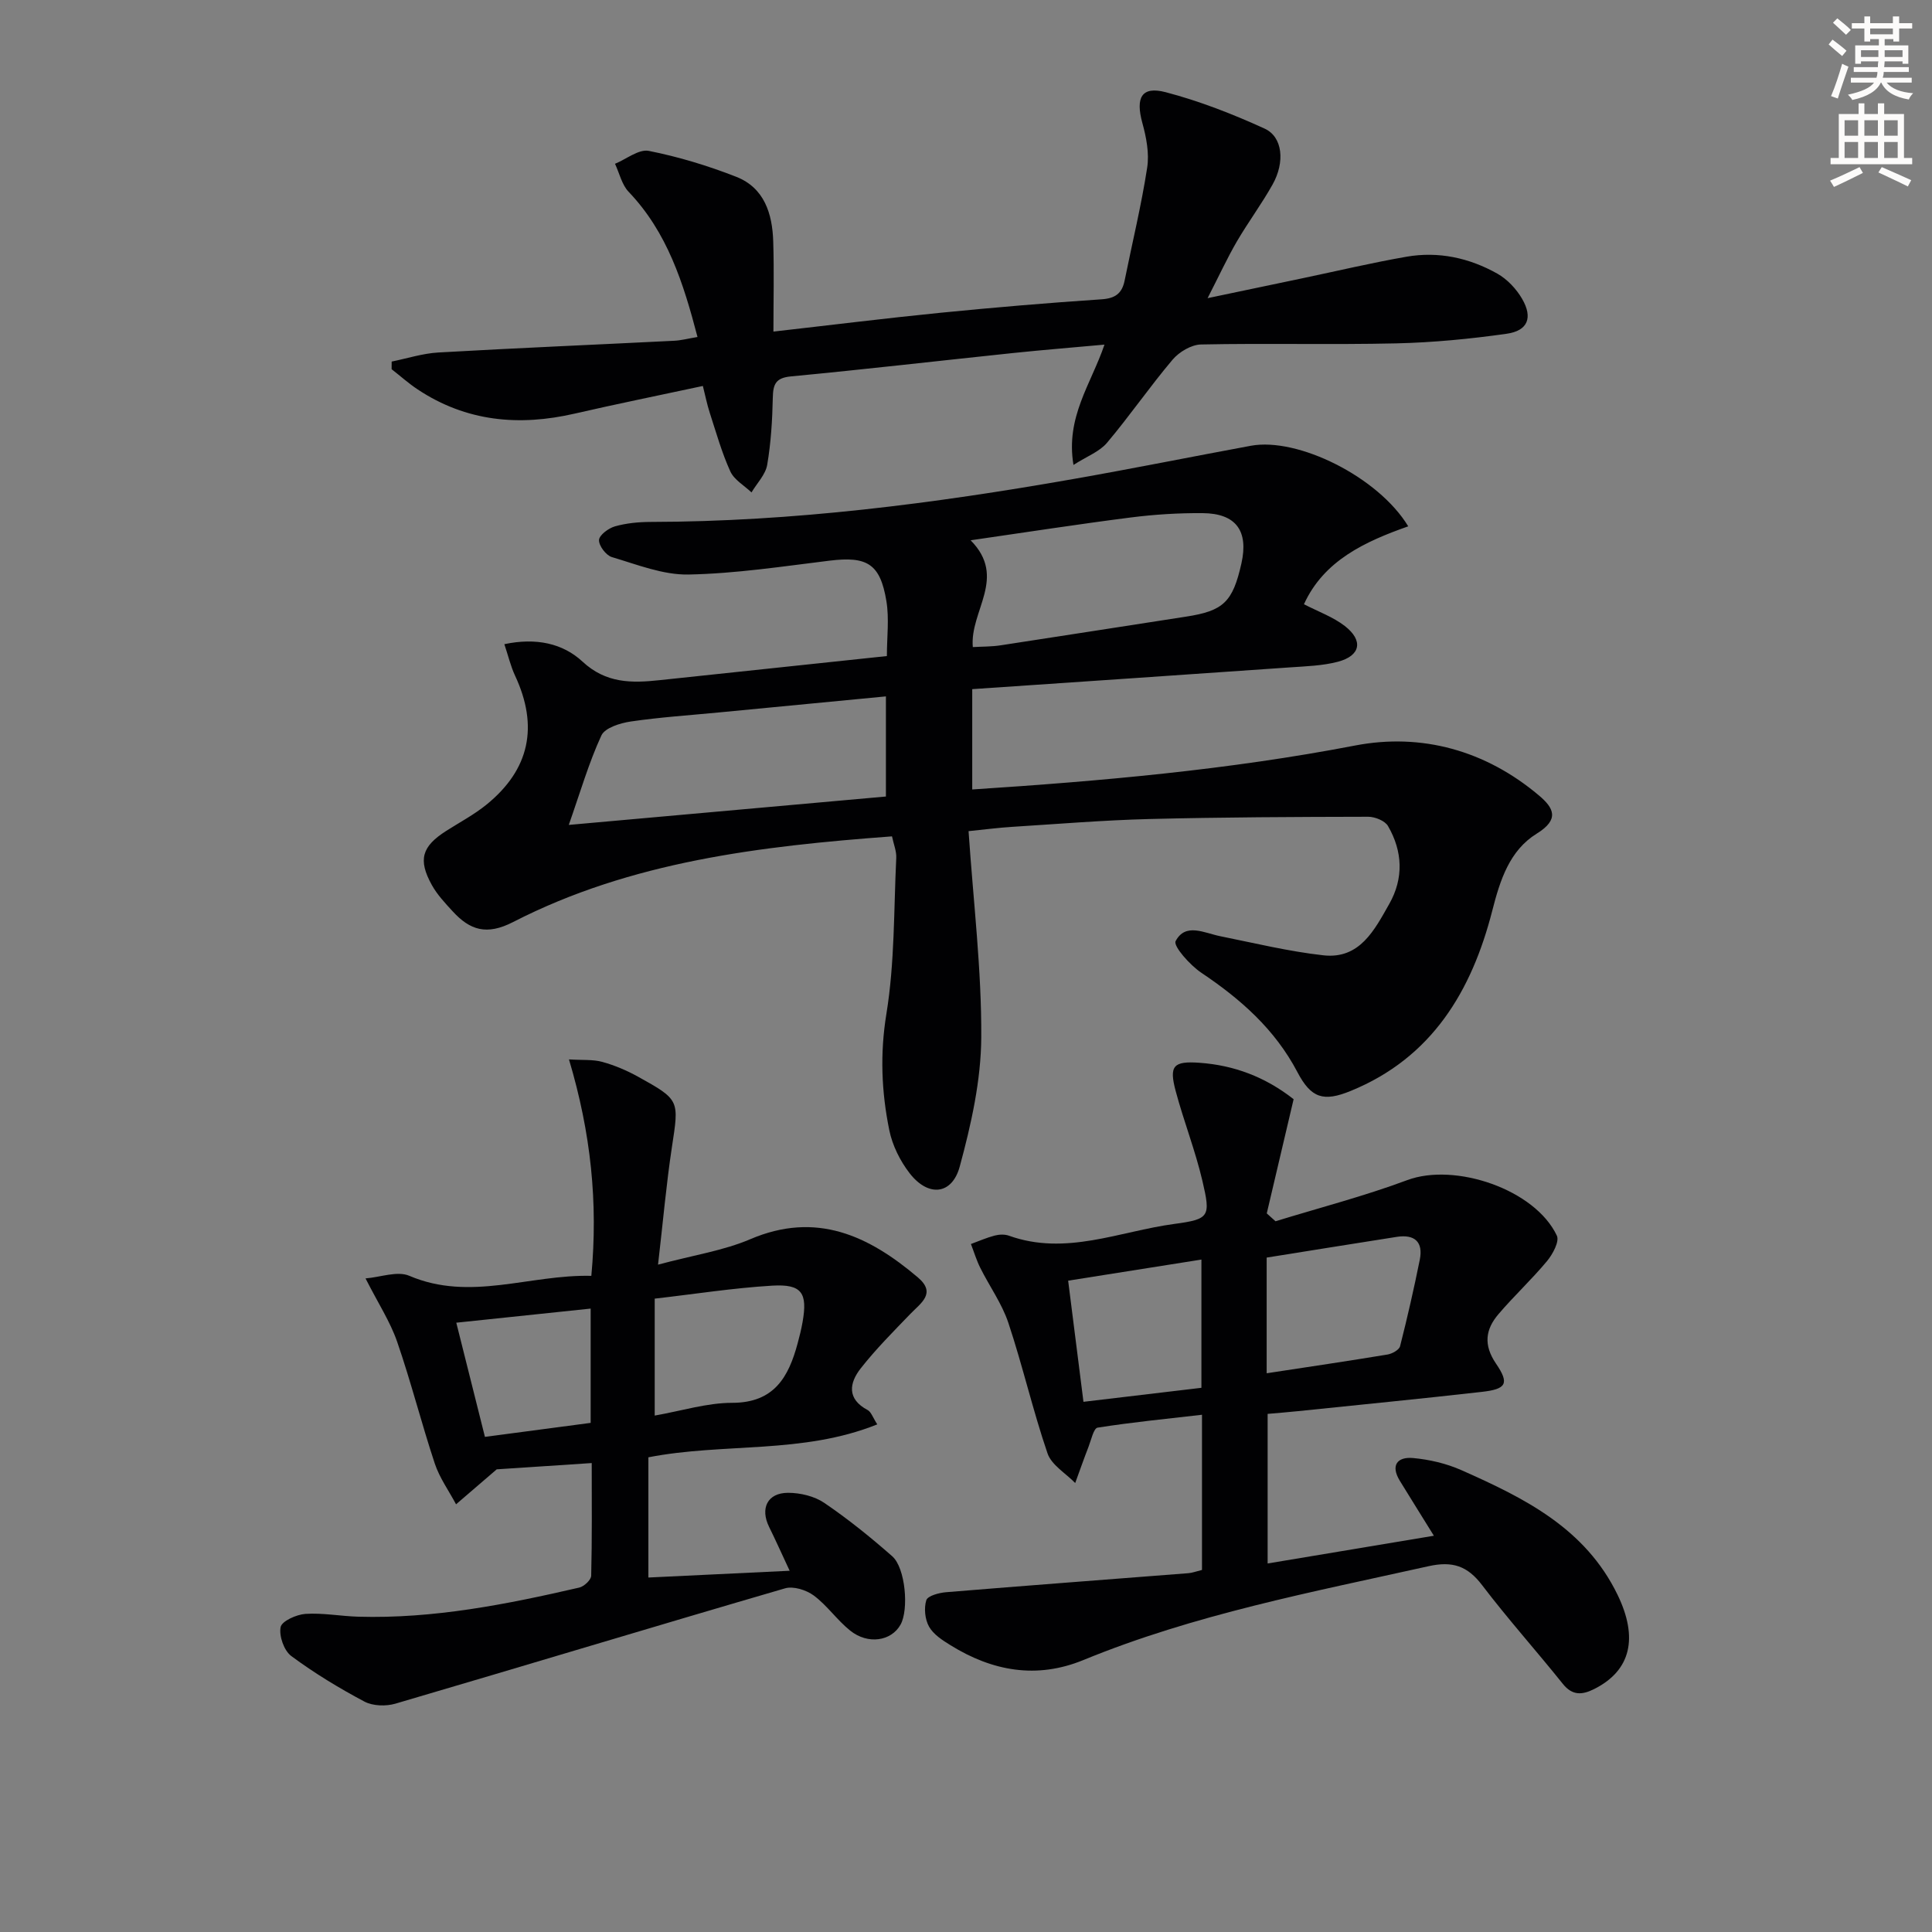 <svg enable-background="new 0 0 400 400" viewBox="0 0 400 400" xmlns="http://www.w3.org/2000/svg"><rect x="0" y="0" width="400" height="400" fill="#808080" stroke="none"/><path d="m378.6 9.2.8-1c.9.7 1.9 1.4 2.9 2.3l-.9 1.1c-1.1-.9-2-1.7-2.8-2.4zm.5 10.7c.9-2.1 1.6-4.3 2.3-6.7.4.2.8.4 1.3.6-.7 2.1-1.5 4.3-2.2 6.6zm.4-15.2.9-.9c1 .8 2 1.6 2.8 2.4l-1 1c-1-.9-1.9-1.8-2.7-2.5zm12.5-1.3h1.2v1.4h2.7v1.1h-2.7v2.7h-1.2v-.5h-1.8v1.3h4.9v3.8h-1.2v-.5h-3.7c0 .4-.1.9-.1 1.2h5.1v1h-5.2c0 .5-.1.9-.2 1.2h6v1h-5.2c1.1 1.3 2.9 2 5.5 2.2-.4.4-.7.8-.9 1.3-2.9-.5-4.8-1.6-5.7-3.5h-.1c-.8 1.7-2.7 2.9-5.9 3.6-.2-.4-.6-.8-.9-1.1 2.8-.6 4.6-1.4 5.4-2.5h-4.8v-1h5.3c.1-.3.2-.7.2-1.2h-4.9v-1h5c0-.4 0-.8.1-1.2h-3.6v.5h-1.2v-3.8h4.9v-1.3h-1.8v.5h-1.2v-2.7h-2.6v-1.1h2.6v-1.4h1.2v1.4h4.7v-1.4zm-6.7 8.4h3.6c0-.4 0-.9 0-1.4h-3.6zm1.9-4.7h4.7v-1.2h-4.7zm6.7 3.3h-3.7v1.4h3.7z" fill="#fcfbfa"/><path d="m384.7 21.4h1.3v2.2h2.8v-2.2h1.3v2.2h4.1v9.1h1.7v1.3h-16.9v-1.3h1.7v-9.1h4.1v-2.2zm.3 13.2.7 1.2c-1.8.9-3.8 1.9-6 2.9-.2-.4-.5-.8-.8-1.3 2.4-1 4.4-2 6.1-2.8zm-3.1-6.5h2.8v-3.2h-2.8zm0 4.6h2.8v-3.3h-2.8zm4.1-4.6h2.8v-3.2h-2.8zm0 4.6h2.8v-3.3h-2.8zm3.6 1.9c2.1.9 4.1 1.8 6.1 2.7l-.7 1.3c-2.2-1.1-4.2-2-6.1-2.9zm3.3-9.7h-2.8v3.2h2.8zm-2.8 7.8h2.8v-3.3h-2.8z" fill="#fcfbfa"/><g fill="#010103"><path d="m200.53 172.08c1.01 14.83 2.71 28.76 2.63 42.69-.05 8.94-2.09 18.03-4.45 26.73-1.61 5.94-6.56 6.36-10.4 1.38-1.96-2.54-3.55-5.74-4.19-8.88-1.62-7.94-1.95-15.83-.6-24.1 1.73-10.59 1.52-21.5 2.04-32.28.07-1.39-.54-2.82-.88-4.46-27.32 2.03-54.01 5.19-78.45 17.74-5.49 2.82-8.94 1.67-12.51-2.22-1.56-1.7-3.2-3.44-4.31-5.44-2.91-5.25-2.07-7.99 2.97-11.21 2.8-1.78 5.77-3.36 8.33-5.43 8.97-7.28 10.83-16.23 5.92-26.73-.92-1.98-1.42-4.16-2.21-6.5 6.56-1.39 12.11-.17 16.17 3.6 4.9 4.55 10.2 4.47 15.98 3.85 15.51-1.66 31.02-3.29 47.05-4.99 0-3.91.5-7.73-.1-11.37-1.28-7.77-4.01-9.33-11.78-8.38-9.71 1.19-19.45 2.68-29.2 2.87-5.27.1-10.65-2.07-15.86-3.61-1.21-.36-2.71-2.35-2.66-3.53.04-1.02 1.96-2.45 3.29-2.83 2.36-.67 4.9-.91 7.37-.92 29.51-.05 58.64-3.8 87.63-8.9 12.25-2.15 24.44-4.61 36.67-6.87 9.7-1.79 26.36 6.43 32.58 16.68-8.93 3.15-17.46 7.06-21.59 16.13 3 1.55 6.03 2.63 8.45 4.5 3.9 3.02 3.28 6.17-1.43 7.41-3.17.83-6.55.93-9.86 1.16-21.86 1.53-43.72 3-65.84 4.51v20.77c26.77-1.74 53.12-4.07 79.28-9.1 13.74-2.64 27 1.01 38.05 10.34 3.05 2.57 4.34 4.94-.45 7.9-5.63 3.48-7.59 9.6-9.21 15.95-4.26 16.63-12.48 30.45-29.3 37.32-5.66 2.32-8.21 1.51-11.05-3.9-4.65-8.85-11.75-15.11-19.9-20.57-2.34-1.57-5.84-5.52-5.31-6.54 2.04-3.87 5.91-1.69 9.23-1.02 7.11 1.43 14.2 3.16 21.38 3.96 7.52.83 10.57-5.26 13.61-10.62 3.03-5.33 2.79-10.91-.25-16.15-.63-1.09-2.7-1.92-4.1-1.92-15.11.03-30.23.09-45.34.47-9.46.24-18.91 1.03-28.36 1.62-2.77.17-5.52.53-9.04.89zm-82.77-1.29c22.42-2.01 43.99-3.94 65.66-5.88 0-7.13 0-13.82 0-20.73-11.8 1.13-23.17 2.22-34.54 3.32-6.1.59-12.23.99-18.29 1.88-2.18.32-5.34 1.3-6.08 2.89-2.61 5.66-4.36 11.72-6.75 18.52zm83.65-36.82c1.9-.11 3.88-.07 5.8-.37 12.78-1.94 25.56-3.97 38.34-5.93 7.74-1.19 9.67-3.01 11.47-11.01 1.51-6.74-1.11-10.37-8.02-10.42-4.97-.04-9.98.27-14.91.9-10.81 1.38-21.59 3.05-33.13 4.72 7.65 7.75-.22 14.61.45 22.11z"/><path d="m248.86 325.04c0-10.7 0-21 0-32.13-7.35.85-14.52 1.55-21.62 2.67-.81.13-1.32 2.53-1.86 3.93-.97 2.49-1.85 5.02-2.77 7.53-1.97-2.02-4.9-3.72-5.73-6.13-3.04-8.89-5.14-18.11-8.11-27.03-1.33-3.99-3.91-7.56-5.81-11.38-.79-1.57-1.3-3.29-1.94-4.94 1.63-.6 3.24-1.31 4.92-1.75.93-.24 2.08-.29 2.96.03 11.75 4.22 22.85-.9 34.17-2.43 7.38-.99 7.61-1.5 5.88-8.91-1.47-6.28-3.86-12.34-5.53-18.58-1.41-5.26-.52-6.28 4.96-5.88 7.11.51 13.57 2.92 19.45 7.54-1.85 7.86-3.71 15.75-5.56 23.64.6.54 1.21 1.08 1.81 1.63 9.11-2.8 18.37-5.2 27.28-8.52 9.88-3.68 26.45 1.9 30.97 11.5.57 1.2-.86 3.85-2.04 5.27-3.17 3.81-6.83 7.2-10.04 10.97-2.69 3.15-3.17 6.35-.52 10.25 2.84 4.16 2.12 5.28-2.91 5.85-12.7 1.44-25.42 2.68-38.14 4-1.96.2-3.93.36-6.23.56v30.97c11.48-1.92 22.83-3.81 34.42-5.74-2.53-4.08-4.8-7.71-7.04-11.36-1.98-3.22-.54-5.02 2.72-4.73 3.4.31 6.92 1.13 10.04 2.52 12.99 5.76 25.62 11.99 32.32 25.82 4.27 8.82 2.82 15.63-4.84 19.48-2.45 1.23-4.5 1.43-6.49-1.05-5.51-6.88-11.41-13.46-16.74-20.47-3.03-3.98-6.14-5-11.05-3.91-24.14 5.37-48.47 9.98-71.5 19.44-9.68 3.97-18.84 2.29-27.49-3.07-1.67-1.03-3.54-2.23-4.45-3.85-.85-1.51-1.08-3.83-.57-5.47.28-.91 2.62-1.54 4.09-1.66 16.73-1.38 33.46-2.63 50.19-3.94.79-.06 1.58-.37 2.8-.67zm13.39-40.72c8.66-1.32 16.85-2.53 25.01-3.88.97-.16 2.41-.95 2.61-1.72 1.51-5.93 2.87-11.9 4.08-17.9.75-3.73-1.1-5.31-4.76-4.74-8.96 1.4-17.92 2.85-26.94 4.29zm-41.1-19.17c1.11 8.78 2.12 16.76 3.17 25.08 8.58-1.02 16.56-1.97 24.42-2.9 0-9.09 0-17.53 0-26.55-9.26 1.47-18.18 2.88-27.59 4.37z"/><path d="m117.8 219.34c2.88.18 5-.02 6.92.52 2.53.7 5.03 1.76 7.33 3.03 8.75 4.85 8.54 4.88 7.06 14.62-1.16 7.64-1.83 15.35-2.87 24.32 7.39-1.98 13.56-2.9 19.1-5.27 13.69-5.84 24.52-.71 34.68 7.9 3.9 3.3.64 5.3-1.55 7.58-3.53 3.66-7.14 7.28-10.27 11.27-2.36 3.01-2.91 6.32 1.43 8.62.73.39 1.07 1.53 2 2.97-15.47 6.23-31.76 3.77-47.39 6.82v24.89c9.57-.46 18.94-.9 29.25-1.4-1.66-3.55-2.9-6.33-4.25-9.07-1.9-3.85-.36-7.06 3.91-7.07 2.53 0 5.45.69 7.5 2.08 4.93 3.35 9.6 7.12 14.08 11.06 2.74 2.41 3.46 11.03 1.72 14.15-1.91 3.43-6.76 4.19-10.44 1.23-2.71-2.17-4.75-5.19-7.52-7.25-1.55-1.15-4.23-2-5.96-1.49-26.92 7.84-53.75 15.98-80.65 23.87-1.96.58-4.67.5-6.42-.42-5.25-2.79-10.39-5.9-15.16-9.44-1.5-1.12-2.56-4.15-2.2-5.99.24-1.24 3.27-2.6 5.13-2.73 3.61-.24 7.27.47 10.92.58 15.58.45 30.72-2.55 45.78-6.03 1-.23 2.45-1.59 2.47-2.45.19-7.61.11-15.23.11-23.33-7.6.5-14.53.96-19.67 1.3-3.57 3.07-5.99 5.15-8.42 7.24-1.49-2.8-3.41-5.46-4.4-8.43-2.77-8.35-4.92-16.9-7.79-25.21-1.43-4.15-3.91-7.93-6.55-13.13 3.07-.24 6.58-1.6 9.06-.54 12.62 5.39 24.86-.3 37.69.01 1.4-15.14-.06-29.5-4.63-44.81zm17.75 49.53v24.21c5.63-.99 10.83-2.64 16.03-2.64 8.71 0 11.69-5.34 13.57-12.34.39-1.44.75-2.89 1.01-4.36 1.07-6.05-.13-7.92-6.27-7.56-8.08.48-16.11 1.75-24.34 2.69zm-13.26 25.72c0-7.87 0-15.44 0-23.66-9.23.97-18.18 1.91-27.82 2.92 2.08 8.29 3.99 15.88 5.93 23.64 7.58-1.01 14.61-1.94 21.89-2.9z"/><path d="m250.02 61.73c7.48-1.57 13.61-2.85 19.74-4.14 7.15-1.5 14.26-3.19 21.45-4.44 6.61-1.15 12.99.24 18.79 3.5 2.06 1.16 3.93 3.15 5.13 5.21 2.27 3.9 1.2 6.62-3.19 7.24-7.54 1.07-15.18 1.81-22.79 1.99-13.49.31-27-.05-40.49.23-2.02.04-4.55 1.55-5.91 3.17-4.71 5.57-8.86 11.62-13.56 17.19-1.54 1.83-4.13 2.78-6.94 4.58-1.66-9.92 3.63-16.7 6.42-24.91-6.53.6-12.69 1.09-18.83 1.73-15.36 1.61-30.7 3.39-46.08 4.85-3.19.3-3.7 1.64-3.76 4.42-.1 4.64-.38 9.32-1.16 13.89-.35 2.03-2.13 3.82-3.25 5.71-1.5-1.43-3.59-2.6-4.39-4.36-1.77-3.89-2.93-8.06-4.26-12.15-.55-1.7-.9-3.46-1.42-5.53-9.08 1.95-17.83 3.72-26.52 5.72-11.54 2.66-22.46 1.67-32.52-5-1.89-1.25-3.6-2.79-5.4-4.19 0-.53.01-1.06.01-1.58 3.21-.65 6.41-1.69 9.65-1.88 16.28-.93 32.56-1.61 48.85-2.43 1.45-.07 2.88-.46 4.82-.78-2.93-11.22-6.25-21.67-14.26-30.06-1.41-1.48-1.9-3.84-2.82-5.8 2.35-.96 4.92-3.08 7-2.67 6.15 1.22 12.24 3.07 18.09 5.36s7.5 7.68 7.67 13.44c.19 6.12.04 12.25.04 18.61 11.92-1.35 23.27-2.77 34.64-3.9 11.08-1.1 22.17-2.04 33.28-2.78 2.85-.19 4.25-1.21 4.79-3.88 1.57-7.79 3.46-15.53 4.67-23.38.46-2.98-.18-6.29-1-9.26-1.44-5.26-.16-7.67 4.84-6.36 7.01 1.84 13.87 4.52 20.48 7.54 3.74 1.71 4.24 6.92 1.66 11.54-2.27 4.06-5.07 7.82-7.42 11.84-1.99 3.43-3.63 7-6.05 11.72z"/></g></svg>
